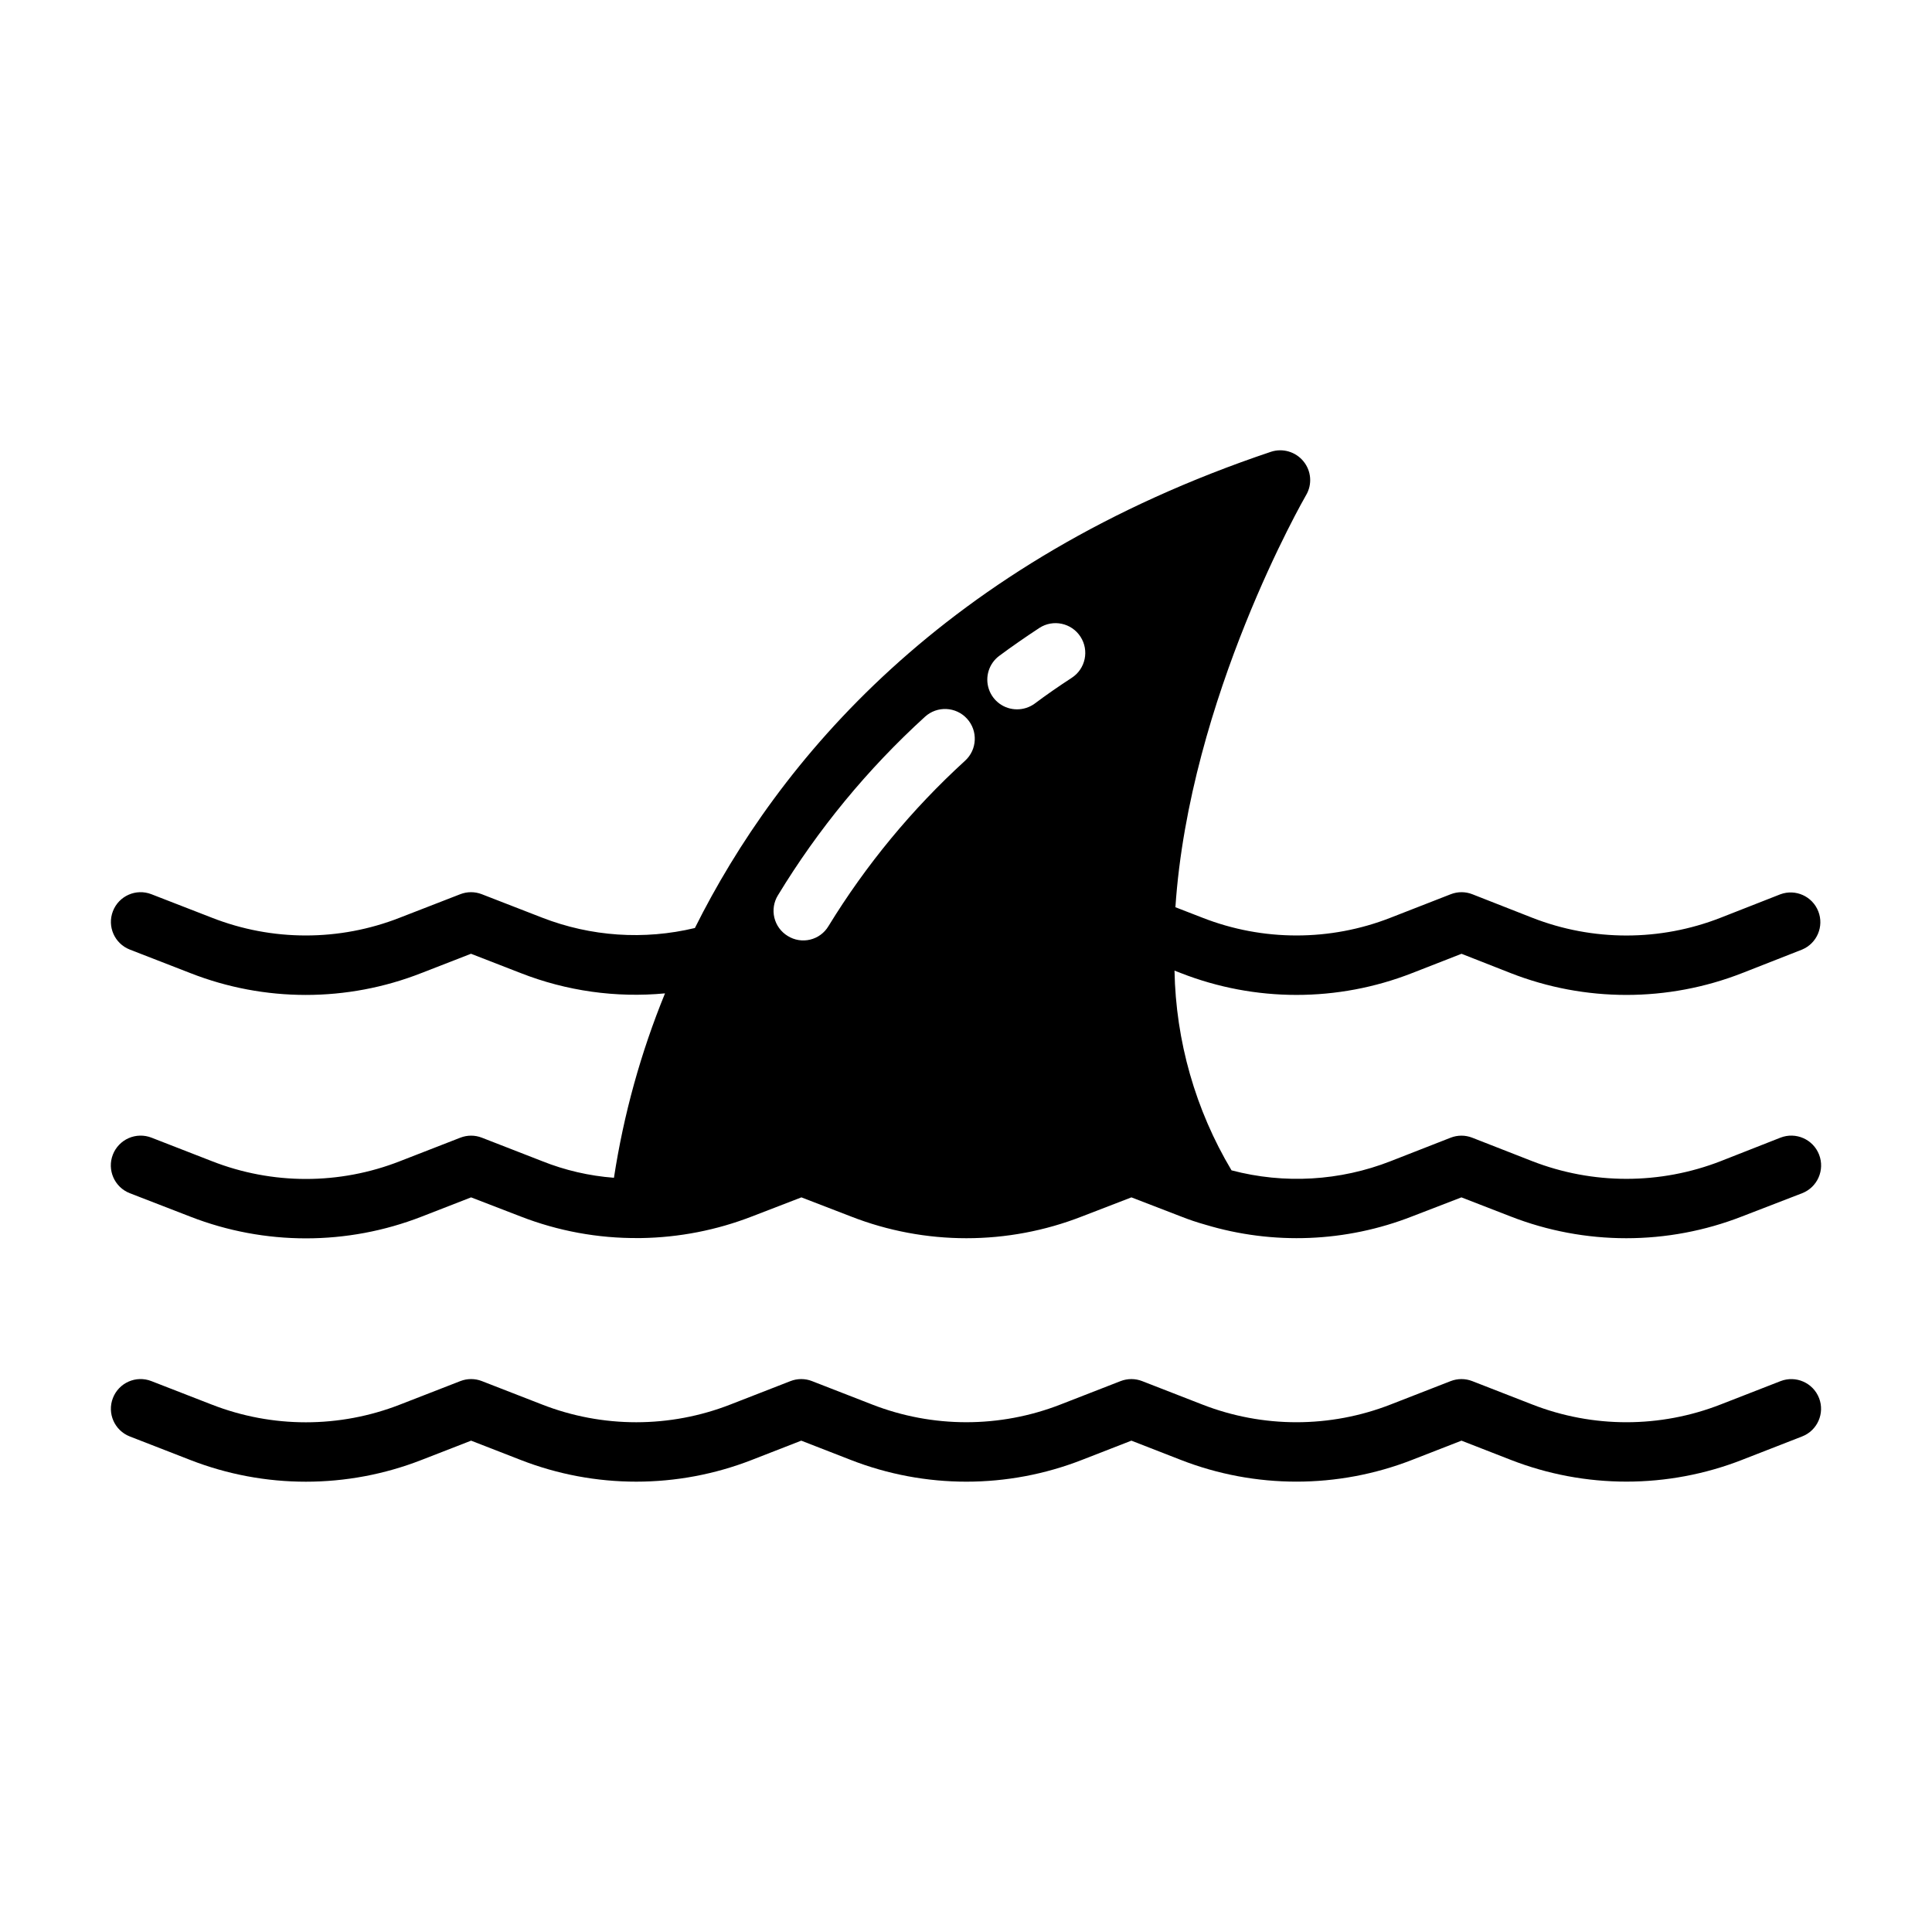<?xml version="1.0" encoding="UTF-8"?>
<!-- Uploaded to: SVG Repo, www.svgrepo.com, Generator: SVG Repo Mixer Tools -->
<svg fill="#000000" width="800px" height="800px" version="1.1" viewBox="144 144 512 512" xmlns="http://www.w3.org/2000/svg">
 <path d="m287.66 451.71-15.98-6.219c-1.82-0.707-3.844-0.707-5.668 0l-15.98 6.219c-16.039 6.301-33.867 6.301-49.906 0l-15.98-6.219c-1.953-0.762-4.129-0.715-6.047 0.125-1.918 0.84-3.426 2.41-4.188 4.363-1.586 4.066 0.422 8.648 4.488 10.234l16.059 6.219c19.695 7.66 41.547 7.66 61.242 0l13.145-5.117 13.066 5.039h0.004c9.957 3.879 20.566 5.832 31.254 5.746h0.707c10.078-0.152 20.047-2.098 29.441-5.746l13.066-5.039 13.066 5.039c19.715 7.715 41.613 7.715 61.324 0l13.066-5.039 13.066 5.039h0.004c2.137 0.852 4.316 1.586 6.531 2.203 17.996 5.422 37.289 4.648 54.789-2.203l13.066-5.039 12.988 5.039h0.004c19.738 7.715 41.66 7.715 61.402 0l15.902-6.141c4.062-1.586 6.07-6.168 4.484-10.234-1.586-4.066-6.168-6.074-10.234-4.488l-15.824 6.219h0.004c-16.074 6.258-33.914 6.258-49.988 0l-15.902-6.219c-1.82-0.707-3.844-0.707-5.668 0l-15.902 6.219h0.004c-13.449 5.273-28.23 6.129-42.195 2.441-9.566-16.023-14.773-34.27-15.109-52.926l1.66 0.645v-0.004c19.715 7.727 41.621 7.727 61.336 0l13.062-5.102 12.988 5.102c19.75 7.734 41.691 7.731 61.441-0.008l15.844-6.219c3.938-1.652 5.84-6.152 4.277-10.129-1.559-3.981-6.012-5.988-10.027-4.523l-15.828 6.211c-16.059 6.293-33.902 6.297-49.969 0.008l-15.844-6.219c-1.84-0.727-3.891-0.73-5.734-0.008l-15.938 6.219c-16.039 6.285-33.859 6.281-49.898-0.008l-7.133-2.766c3.723-55.543 34.191-108.44 34.629-109.21v0.004c1.68-2.844 1.395-6.434-0.707-8.977-2.066-2.527-5.477-3.527-8.582-2.519-86.844 29.156-130.68 82.164-152.68 126.21-13.453 3.231-27.566 2.273-40.461-2.738l-16.012-6.219h-0.004c-1.832-0.715-3.867-0.715-5.703 0l-16.035 6.227c-16.012 6.281-33.801 6.277-49.809-0.008l-16.012-6.219c-4.055-1.574-8.617 0.434-10.191 4.488-1.574 4.051 0.434 8.613 4.484 10.188l16.004 6.219h0.004c19.684 7.727 41.559 7.731 61.242 0.004l13.16-5.117 13.137 5.106h0.004c12.16 4.769 25.27 6.617 38.273 5.391-6.422 15.699-10.961 32.102-13.531 48.867-6.539-0.492-12.961-1.98-19.051-4.41zm121.15-133.9c3.387-2.519 6.926-4.961 10.629-7.398h-0.004c3.652-2.371 8.535-1.332 10.902 2.32 2.371 3.652 1.332 8.535-2.32 10.902-3.387 2.203-6.691 4.488-9.84 6.848v0.004c-1.355 0.973-2.981 1.496-4.644 1.496-3.394 0.008-6.41-2.16-7.484-5.379-1.074-3.219 0.039-6.766 2.762-8.793zm-58.648 63.449c10.66-17.551 23.785-33.484 38.969-47.312 3.215-2.934 8.203-2.703 11.137 0.512 2.934 3.219 2.707 8.207-0.512 11.141-14.07 12.84-26.262 27.602-36.211 43.848-1.07 1.789-2.816 3.074-4.848 3.562-2.027 0.488-4.168 0.141-5.938-0.965-1.781-1.078-3.059-2.824-3.547-4.852-0.488-2.023-0.145-4.16 0.949-5.934zm275.9 133.22c1.578 4.051-0.426 8.613-4.477 10.191l-15.867 6.184v0.004c-19.734 7.715-41.652 7.715-61.391 0.004l-13.023-5.074-13.055 5.086h0.004c-19.73 7.699-41.637 7.699-61.363 0l-13.059-5.086-13.062 5.086c-19.723 7.711-41.625 7.711-61.348 0.004l-13.078-5.09-13.055 5.086h0.004c-19.723 7.703-41.625 7.707-61.348 0.008l-13.094-5.094-13.152 5.117c-19.703 7.68-41.574 7.68-61.277 0l-16.012-6.227c-4.055-1.578-6.062-6.141-4.484-10.191 1.574-4.055 6.137-6.062 10.188-4.484l16.012 6.227h0.004c16.031 6.258 33.832 6.258 49.867 0l16.004-6.227c1.836-0.715 3.871-0.715 5.703 0l15.953 6.207c16.051 6.266 33.867 6.266 49.914-0.004l15.914-6.199c1.836-0.719 3.875-0.719 5.711 0l15.938 6.203c16.051 6.258 33.867 6.258 49.914-0.004l15.922-6.199c1.84-0.715 3.879-0.715 5.719 0l15.922 6.199c16.051 6.266 33.871 6.266 49.922 0l15.914-6.199c1.84-0.715 3.879-0.715 5.719 0l15.883 6.188c16.059 6.281 33.895 6.281 49.953 0l15.867-6.184c4.051-1.57 8.605 0.426 10.195 4.469z"/>
</svg>